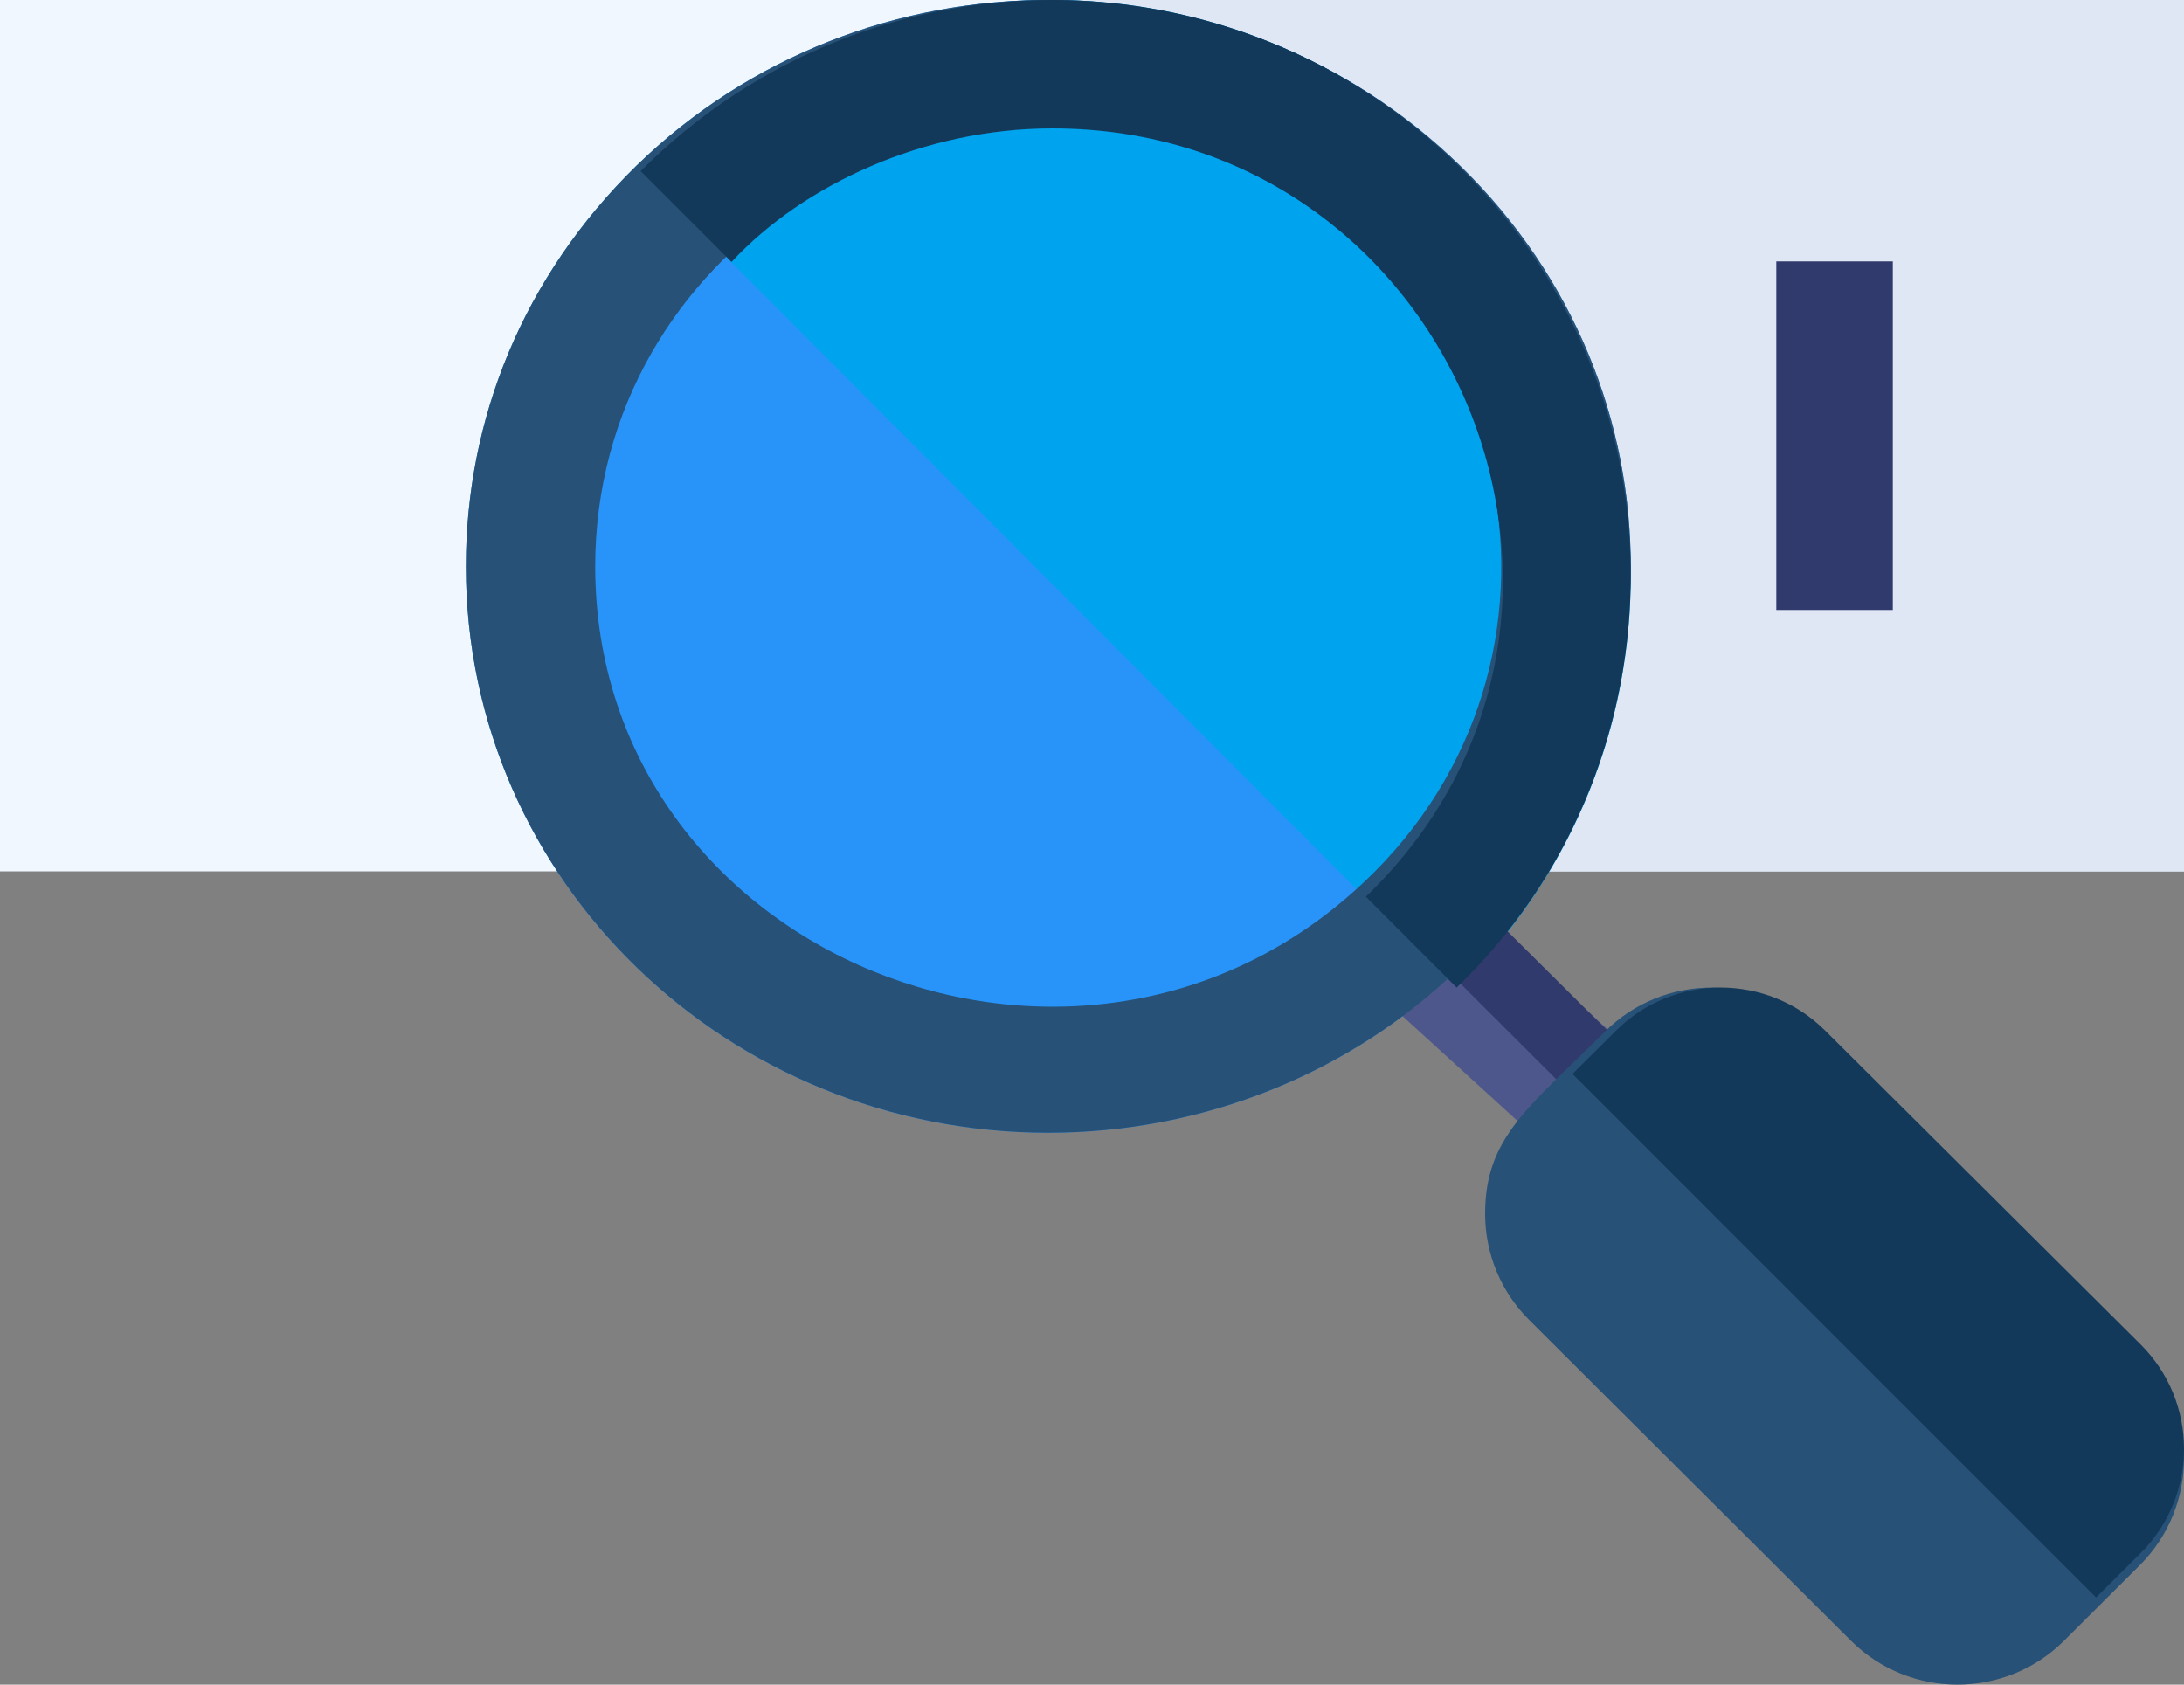 <svg xmlns="http://www.w3.org/2000/svg" width="70" height="54" viewBox="0 0 70 54">
    <rect x="0" y="0" width="70" height="54" fill="#808080" stroke="none"/>
    <g fill="none">
        <path fill="#F0F7FF" d="M0 0L70 0 70 27.931 0 27.931z"/>
        <path fill="#DFE7F4" d="M34.533 0L70 0 70 27.931 34.533 27.931z"/>
        <path fill="#303A6D" d="M56.933 8.379L60.667 8.379 60.667 19.552 56.933 19.552z"/>
        <path fill="#2894f9" d="M46.792 5.307c7.297 7.098 7.303 18.596 0 25.696-3.472 3.394-8.219 5.307-13.194 5.307-10.274 0-18.667-8.07-18.665-18.155 0-4.692 1.815-9.275 5.47-12.848 7.276-7.076 19.114-7.076 26.389 0z"/>
        <path fill="#00A3EE" d="M46.83 5.402c7.246 7.224 7.252 18.924 0 26.149-.212.212 1.859 2.146-26.297-26.06 7.37-7.384 19.133-7.229 26.297-.089z"/>
        <path fill="#4D578C" d="M54.133 35.374l-3.037 2.798-8.163-7.442 3.037-2.799 8.163 7.443z"/>
        <path fill="#303A6D" d="M54.133 35.631L52.529 37.241 44.8 29.521 46.384 27.931z"/>
        <path fill="#275176" d="M20.403 5.307c-3.653 3.571-5.47 8.153-5.47 12.848C14.931 28.24 23.324 36.31 33.6 36.31c4.968 0 9.717-1.909 13.193-5.307 7.273-7.072 7.314-18.545.034-25.663-7.261-7.1-19.126-7.13-26.423-.033zm23.314 22.969c-9.157 8.654-24.64 2.315-24.64-10.121.002-10.05 10.475-16.82 19.99-13.074 9.767 3.851 12.113 16.173 4.65 23.195z"/>
        <path fill="#13395A" d="M46.832 5.396c7.514 7.519 7.02 19.372-.144 26.26l-2.91-2.913c9.296-8.952 2.832-24.627-10.051-24.627-4.098 0-7.978 1.8-10.282 4.281l-2.912-2.913c7.37-7.375 19.135-7.22 26.299-.088z"/>
        <path fill="#275176" d="M68.58 43.337c1.89 1.883 1.897 4.945 0 6.838l-2.425 2.417c-1.875 1.87-4.938 1.884-6.829 0L49.02 42.319c-.916-.912-1.419-2.126-1.42-3.42.002-2.455 1.415-3.415 3.844-5.835 1.883-1.877 4.947-1.877 6.83 0l10.305 10.274z"/>
        <path fill="#13395A" d="M68.607 43.093c1.854 1.842 1.861 4.84 0 6.694l-1.427 1.42L50.4 34.424l1.398-1.39c1.847-1.838 4.853-1.838 6.7 0l10.109 10.059z"/>
    </g>
</svg>
